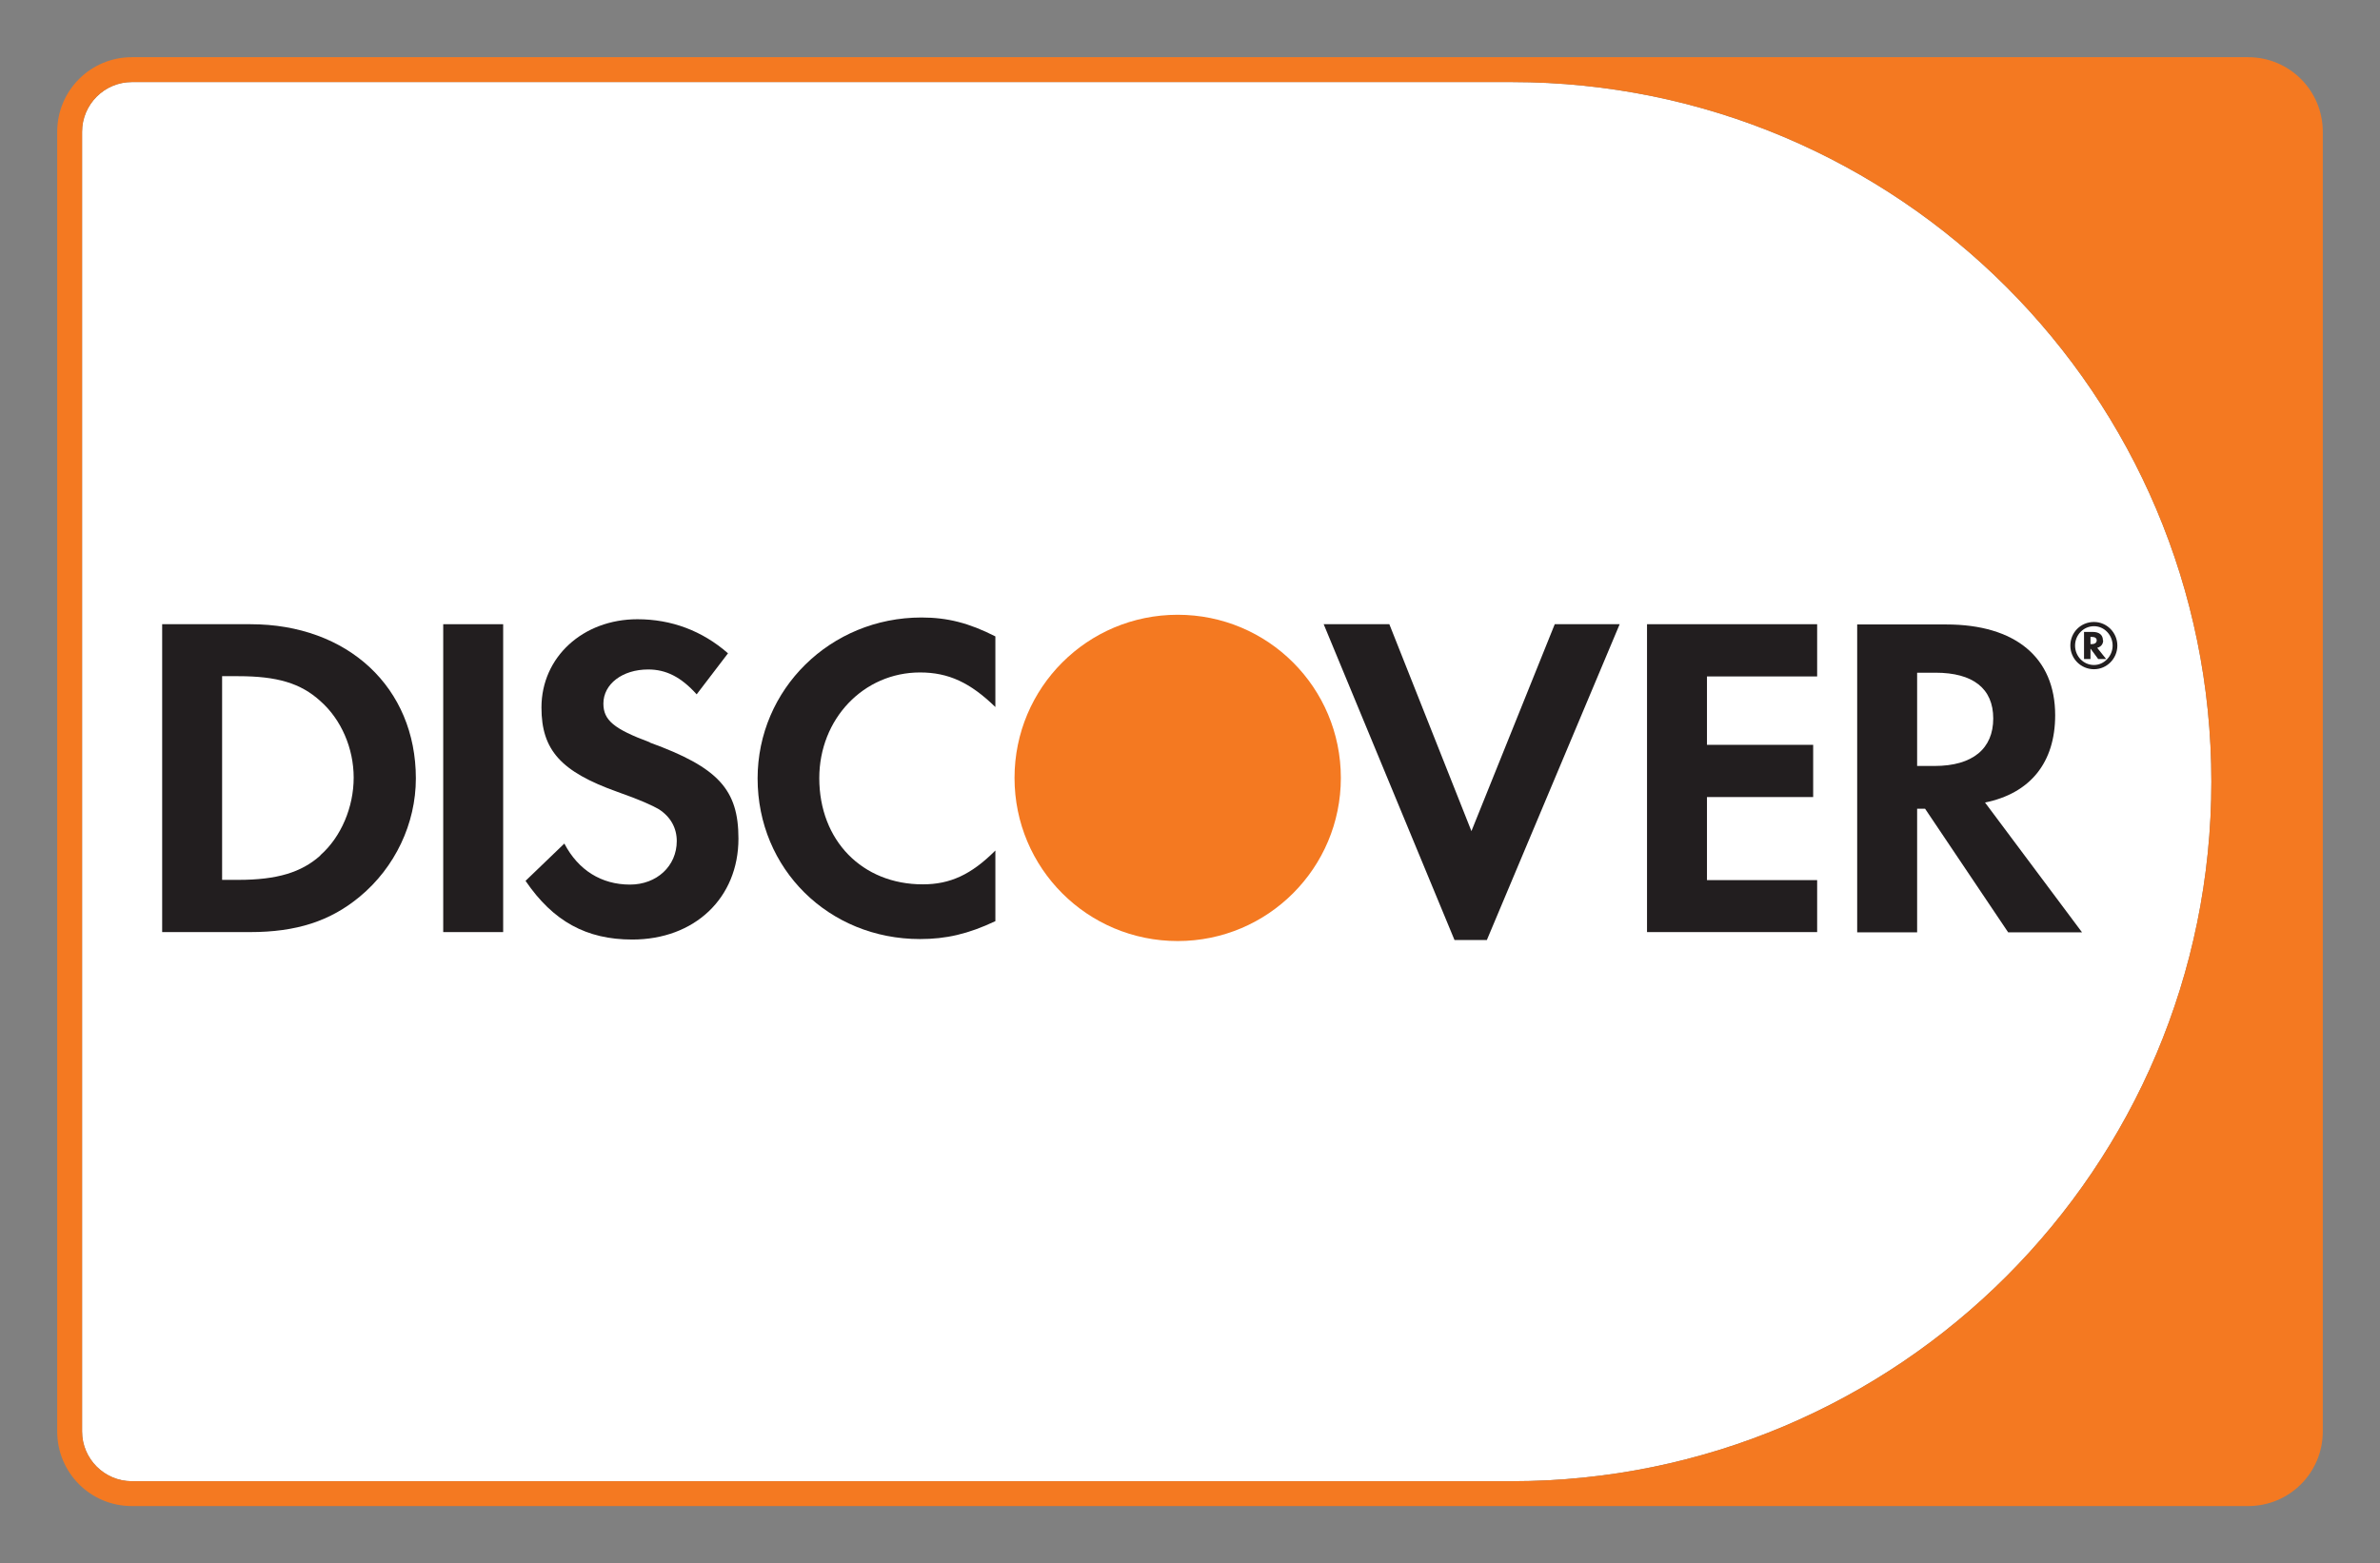 <?xml version="1.0" encoding="UTF-8"?><svg id="Mark" xmlns="http://www.w3.org/2000/svg" viewBox="0 0 95.69 62.85"><rect x="0" y="0" width="95.69" height="62.85" fill="#808080" stroke="none"/><defs><style>.cls-1{fill:#fff;}.cls-2{fill:#221e1f;}.cls-3{fill:#f47921;}</style></defs><path class="cls-1" d="m3.3,5.3v52.26c0,1.1.9,2,2,2h55.48c15.53,0,28.13-12.59,28.13-28.13h0c0-15.53-12.59-28.13-28.13-28.13H5.3c-1.1,0-2,.9-2,2Z"/><g><path class="cls-2" d="m10.06,25.1h-3.54v12.38h3.53c1.87,0,3.23-.44,4.42-1.43,1.41-1.17,2.25-2.93,2.25-4.75,0-3.65-2.73-6.2-6.65-6.2Zm2.82,9.3c-.76.68-1.74.98-3.3.98h-.65v-8.19h.65c1.56,0,2.51.28,3.3,1,.84.74,1.34,1.9,1.34,3.08s-.5,2.38-1.34,3.12Z"/><rect class="cls-2" x="17.82" y="25.1" width="2.41" height="12.38"/><path class="cls-2" d="m26.13,29.85c-1.45-.54-1.87-.89-1.87-1.56,0-.78.76-1.37,1.8-1.37.72,0,1.32.3,1.95,1l1.26-1.65c-1.04-.91-2.28-1.37-3.64-1.37-2.19,0-3.86,1.52-3.86,3.55,0,1.71.78,2.58,3.05,3.39.94.33,1.43.56,1.67.7.48.31.72.76.72,1.28,0,1-.8,1.75-1.88,1.75-1.15,0-2.08-.58-2.64-1.65l-1.56,1.5c1.11,1.63,2.45,2.36,4.29,2.36,2.51,0,4.27-1.67,4.27-4.06,0-1.97-.81-2.86-3.56-3.86Z"/><path class="cls-2" d="m30.46,31.3c0,3.64,2.86,6.46,6.53,6.46,1.04,0,1.93-.2,3.03-.72v-2.84c-.97.97-1.82,1.36-2.92,1.36-2.43,0-4.16-1.76-4.16-4.27,0-2.38,1.78-4.25,4.05-4.25,1.15,0,2.02.41,3.03,1.39v-2.84c-1.06-.54-1.93-.76-2.97-.76-3.66,0-6.59,2.88-6.59,6.48Z"/><polygon class="cls-2" points="59.16 33.42 55.86 25.1 53.22 25.1 58.48 37.8 59.78 37.8 65.12 25.1 62.51 25.1 59.16 33.42"/><polygon class="cls-2" points="66.22 37.48 73.06 37.48 73.06 35.39 68.63 35.39 68.63 32.05 72.9 32.05 72.9 29.95 68.63 29.95 68.63 27.2 73.06 27.2 73.06 25.1 66.22 25.1 66.22 37.48"/><path class="cls-2" d="m82.63,28.76c0-2.32-1.6-3.65-4.38-3.65h-3.58v12.38h2.41v-4.97h.32l3.34,4.97h2.97l-3.9-5.22c1.82-.37,2.82-1.61,2.82-3.51Zm-4.84,2.04h-.71v-3.75h.74c1.5,0,2.32.63,2.32,1.84s-.82,1.91-2.36,1.91Z"/><path class="cls-2" d="m84.55,25.75c0-.22-.15-.34-.41-.34h-.35v1.09h.26v-.42l.31.42h.32l-.36-.45c.15-.04.24-.15.24-.3Zm-.46.15h-.04v-.29h.05c.13,0,.2.05.2.14s-.07.15-.2.15Z"/><path class="cls-2" d="m84.19,25.01c-.53,0-.95.42-.95.95s.43.95.95.95.94-.43.94-.95-.42-.95-.94-.95Zm0,1.73c-.42,0-.76-.35-.76-.78s.34-.78.76-.78.75.36.75.78-.34.78-.75.78Z"/><path class="cls-3" d="m53.91,31.28c0,3.62-2.93,6.56-6.56,6.56s-6.56-2.93-6.56-6.56,2.93-6.56,6.56-6.56,6.56,2.93,6.56,6.56Z"/></g><path class="cls-3" d="m90.39,2.3H5.3c-1.66,0-3,1.34-3,3v52.26c0,1.66,1.34,3,3,3h85.09c1.66,0,3-1.34,3-3V5.3c0-1.66-1.34-3-3-3Zm-1.48,29.13c0,15.53-12.59,28.13-28.13,28.13H5.3c-1.1,0-2-.9-2-2V5.3c0-1.1.9-2,2-2h55.48c15.53,0,28.13,12.59,28.13,28.13h0Z"/></svg>